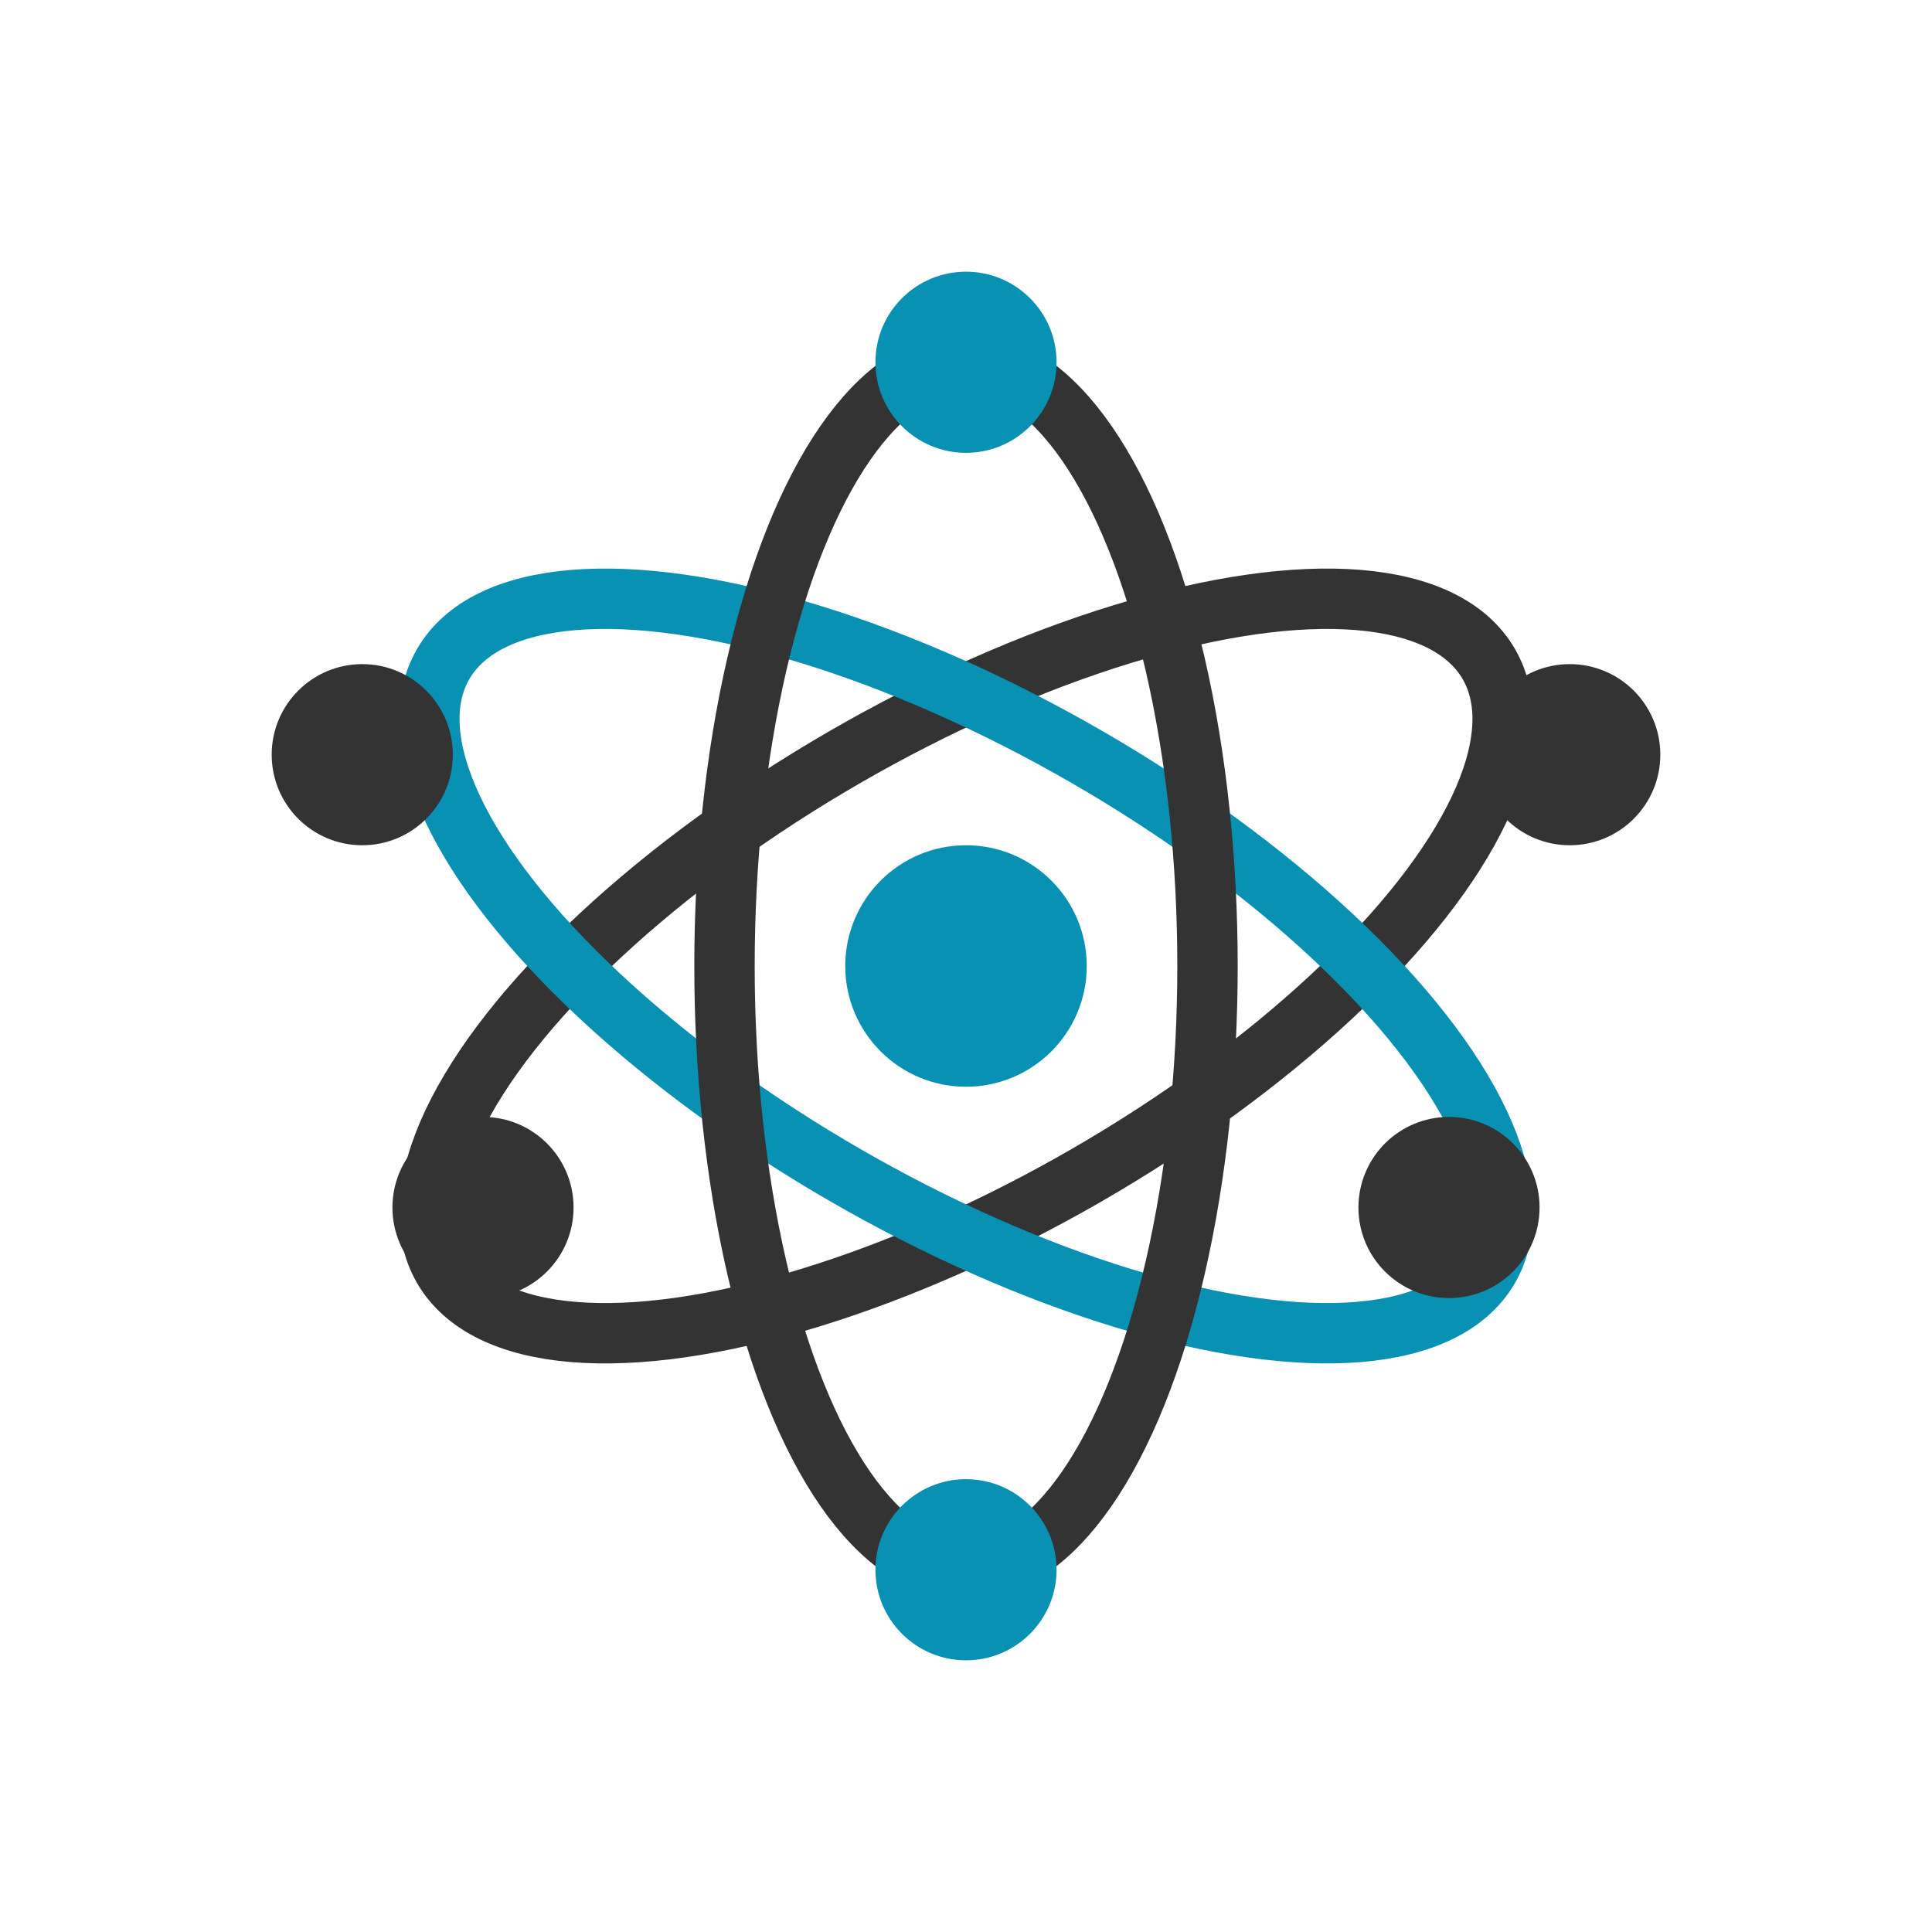 <svg xmlns="http://www.w3.org/2000/svg" viewBox="0 0 128 128">
  <!-- Collective Nexus Favicon - Atomic Network Symbol -->
  <circle cx="64" cy="64" r="8" fill="#0891b2"/>
  
  <!-- Orbital rings -->
  <ellipse cx="64" cy="64" rx="40" ry="16" fill="none" stroke="#333333" stroke-width="4" transform="rotate(-30 64 64)"/>
  <ellipse cx="64" cy="64" rx="40" ry="16" fill="none" stroke="#0891b2" stroke-width="4" transform="rotate(30 64 64)"/>
  <ellipse cx="64" cy="64" rx="40" ry="16" fill="none" stroke="#333333" stroke-width="4" transform="rotate(90 64 64)"/>
  
  <!-- Connection nodes -->
  <circle cx="24" cy="50" r="6" fill="#333333"/>
  <circle cx="104" cy="50" r="6" fill="#333333"/>
  <circle cx="64" cy="24" r="6" fill="#0891b2"/>
  <circle cx="64" cy="104" r="6" fill="#0891b2"/>
  <circle cx="32" cy="80" r="6" fill="#333333"/>
  <circle cx="96" cy="80" r="6" fill="#333333"/>
</svg>